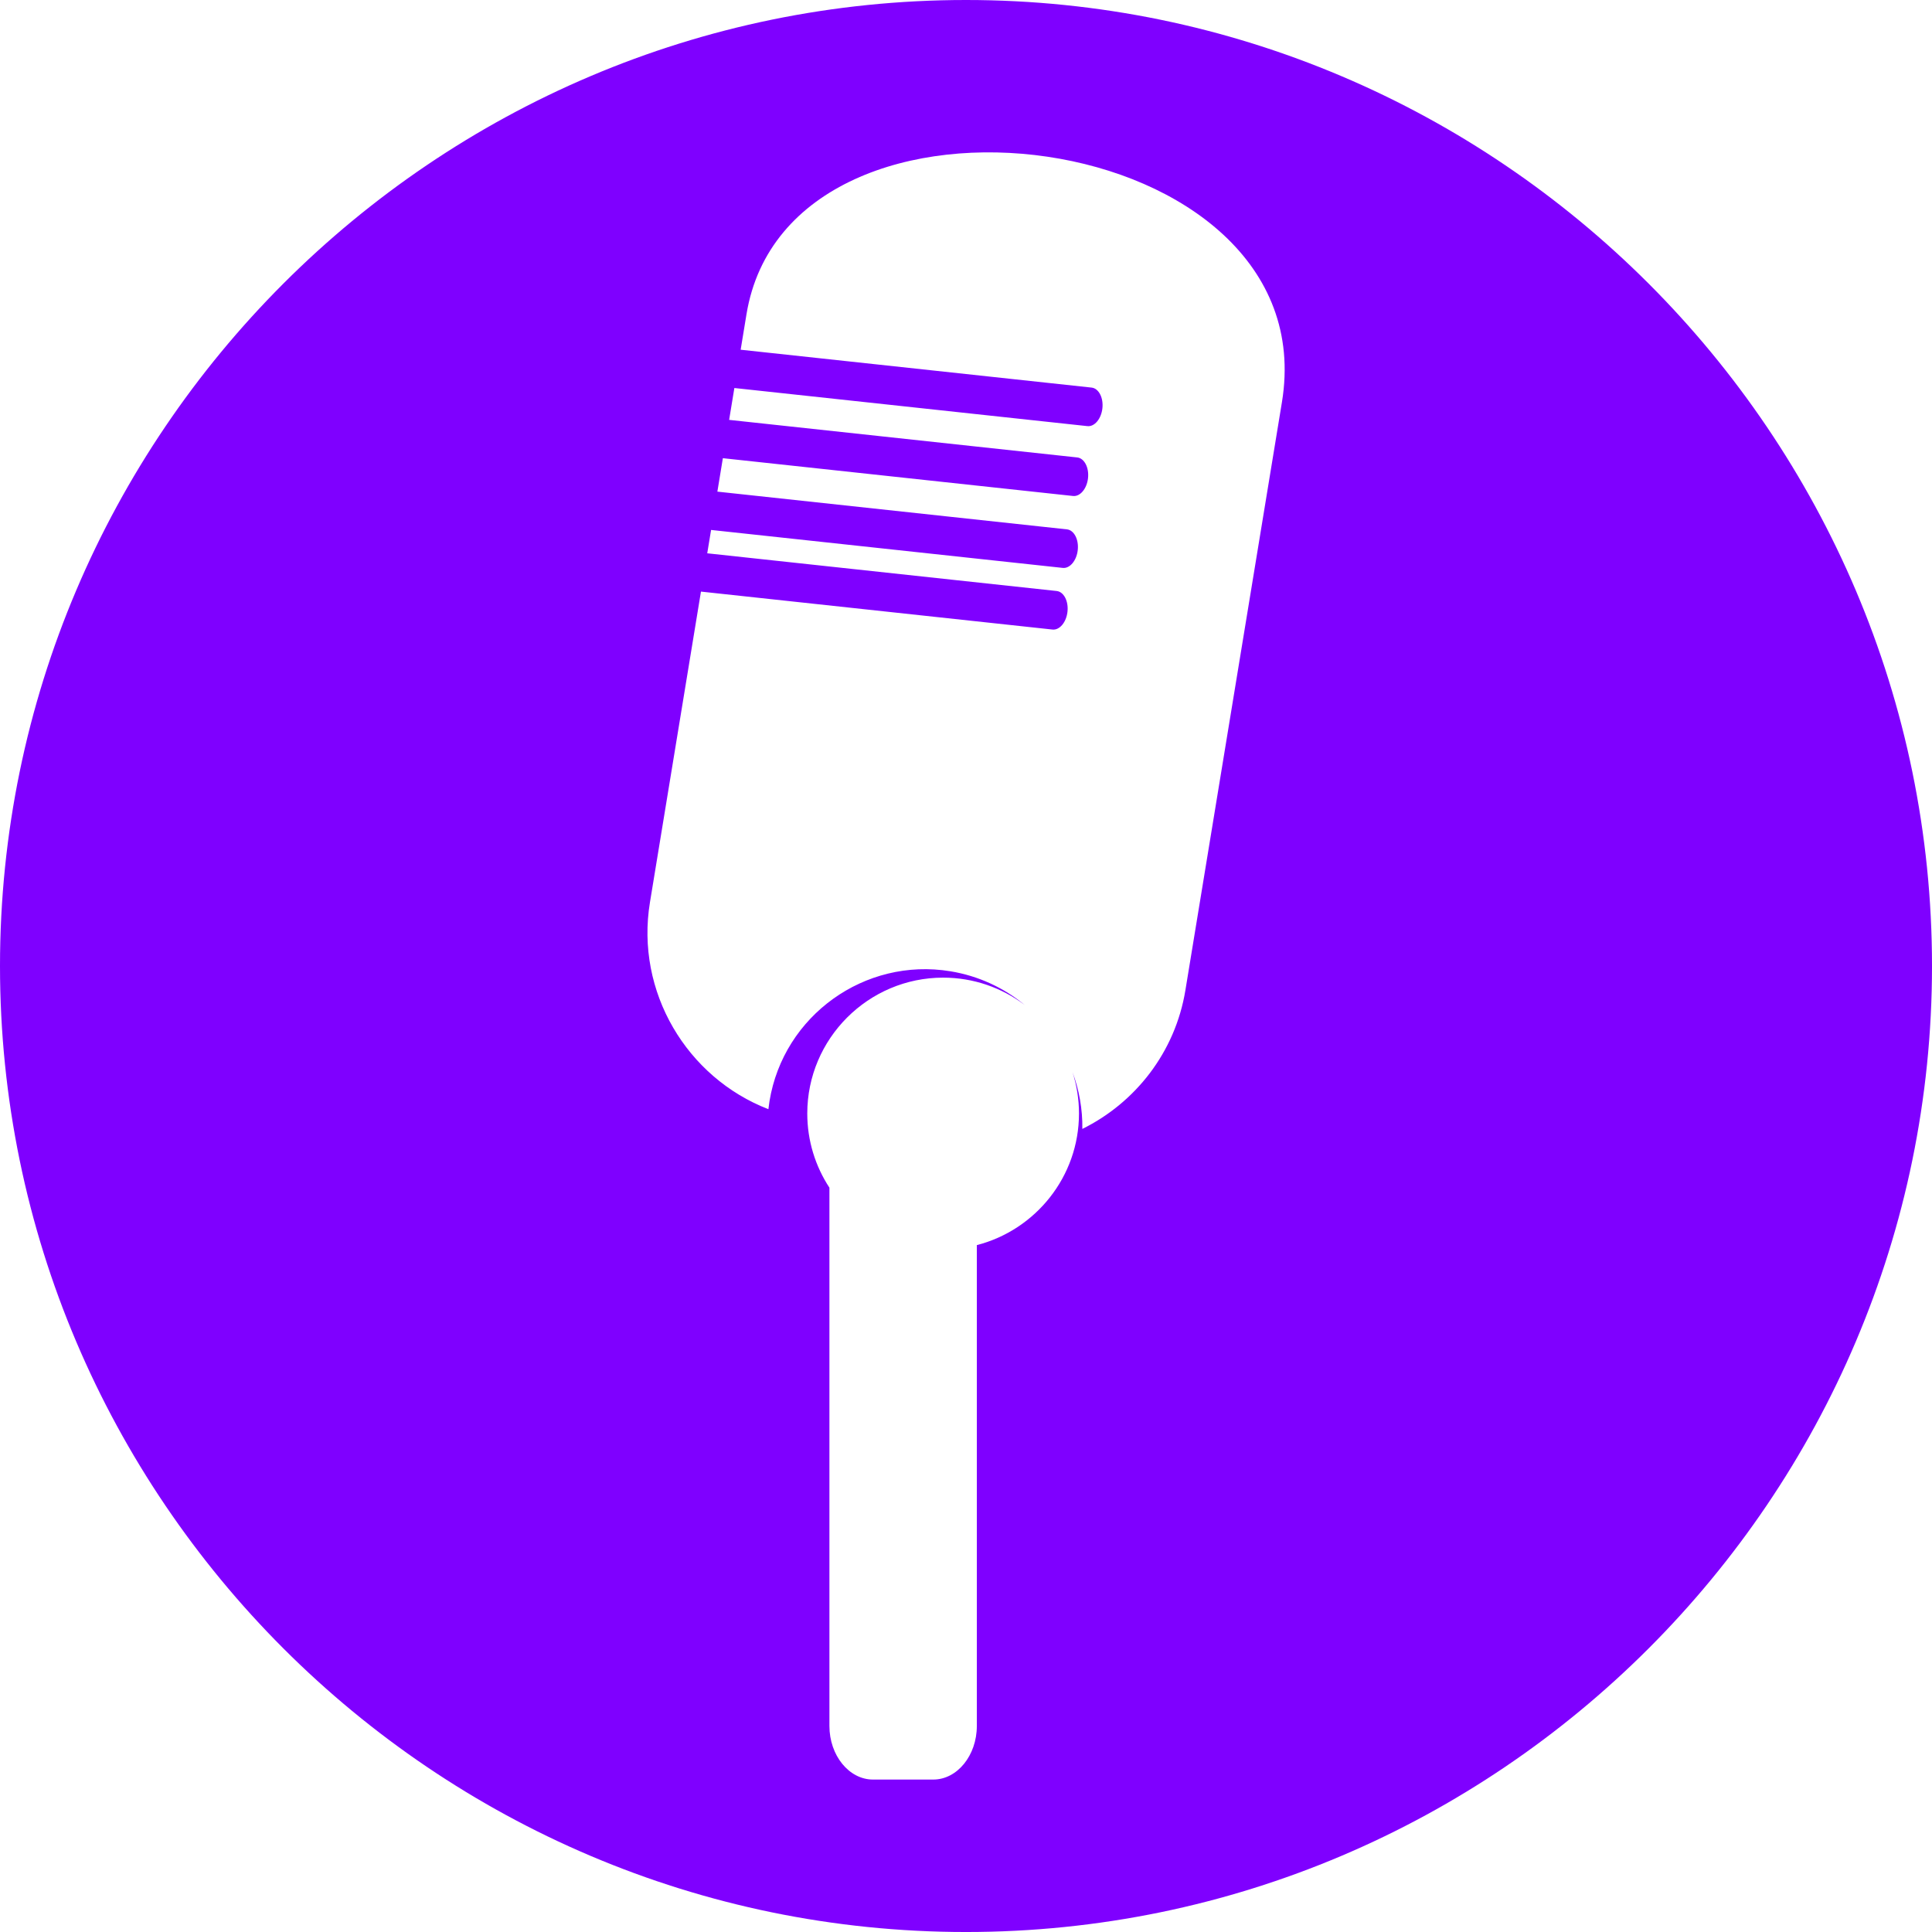<?xml version="1.0"?><svg width="212.598" height="212.598" xmlns="http://www.w3.org/2000/svg">
 <title>MicPurp</title>

 <g>
  <title>Layer 1</title>
  <g id="layer1">
   <path fill="#7f00ff" fill-rule="evenodd" class="fil1" d="m106.299,0c58.547,0 106.3,47.751 106.3,106.3c0,58.548 -47.752,106.299 -106.3,106.299c-58.547,0 -106.299,-47.751 -106.299,-106.299c0,-58.548 47.751,-106.3 106.299,-106.3zm-2.517,107.58c3.368,0 6.48,1.123 8.984,3.013c-2.28,-1.881 -5.067,-3.202 -8.184,-3.714c-9.417,-1.546 -18.359,4.873 -19.906,14.291c-0.048,0.295 -0.088,0.591 -0.121,0.886c-8.975,-3.473 -14.652,-12.915 -13.034,-22.765l5.613,-34.191l38.686,4.176c0.779,0.083 1.522,-0.801 1.647,-1.968l0,0c0.127,-1.166 -0.411,-2.19 -1.19,-2.273l-38.451,-4.149l0.422,-2.57l38.702,4.177c0.78,0.083 1.522,-0.802 1.647,-1.968l0,0c0.127,-1.166 -0.41,-2.189 -1.19,-2.273l-38.467,-4.152l0.604,-3.68l38.536,4.159c0.779,0.084 1.522,-0.801 1.647,-1.968l0,0c0.127,-1.166 -0.411,-2.19 -1.19,-2.273l-38.303,-4.134l0.576,-3.506l38.852,4.194c0.78,0.083 1.522,-0.802 1.647,-1.968l0,0c0.127,-1.167 -0.41,-2.19 -1.189,-2.273l-38.618,-4.167l0.641,-3.9c4.697,-28.613 63.933,-20.855 58.921,9.672l-10.622,64.709c-1.125,6.852 -5.529,12.387 -11.341,15.264c0.032,-2.175 -0.351,-4.289 -1.082,-6.254c0.461,1.437 0.713,2.969 0.713,4.556c0,6.956 -4.79,12.825 -11.241,14.482l0,52.912c0,3.245 -2.156,5.899 -4.792,5.899l-6.636,0c-2.636,0 -4.793,-2.654 -4.793,-5.899l0,-59.231c-1.539,-2.35 -2.437,-5.154 -2.437,-8.163c0,-8.235 6.715,-14.95 14.95,-14.95l0,0z" id="path18530"/>
  </g>
 </g>
</svg>